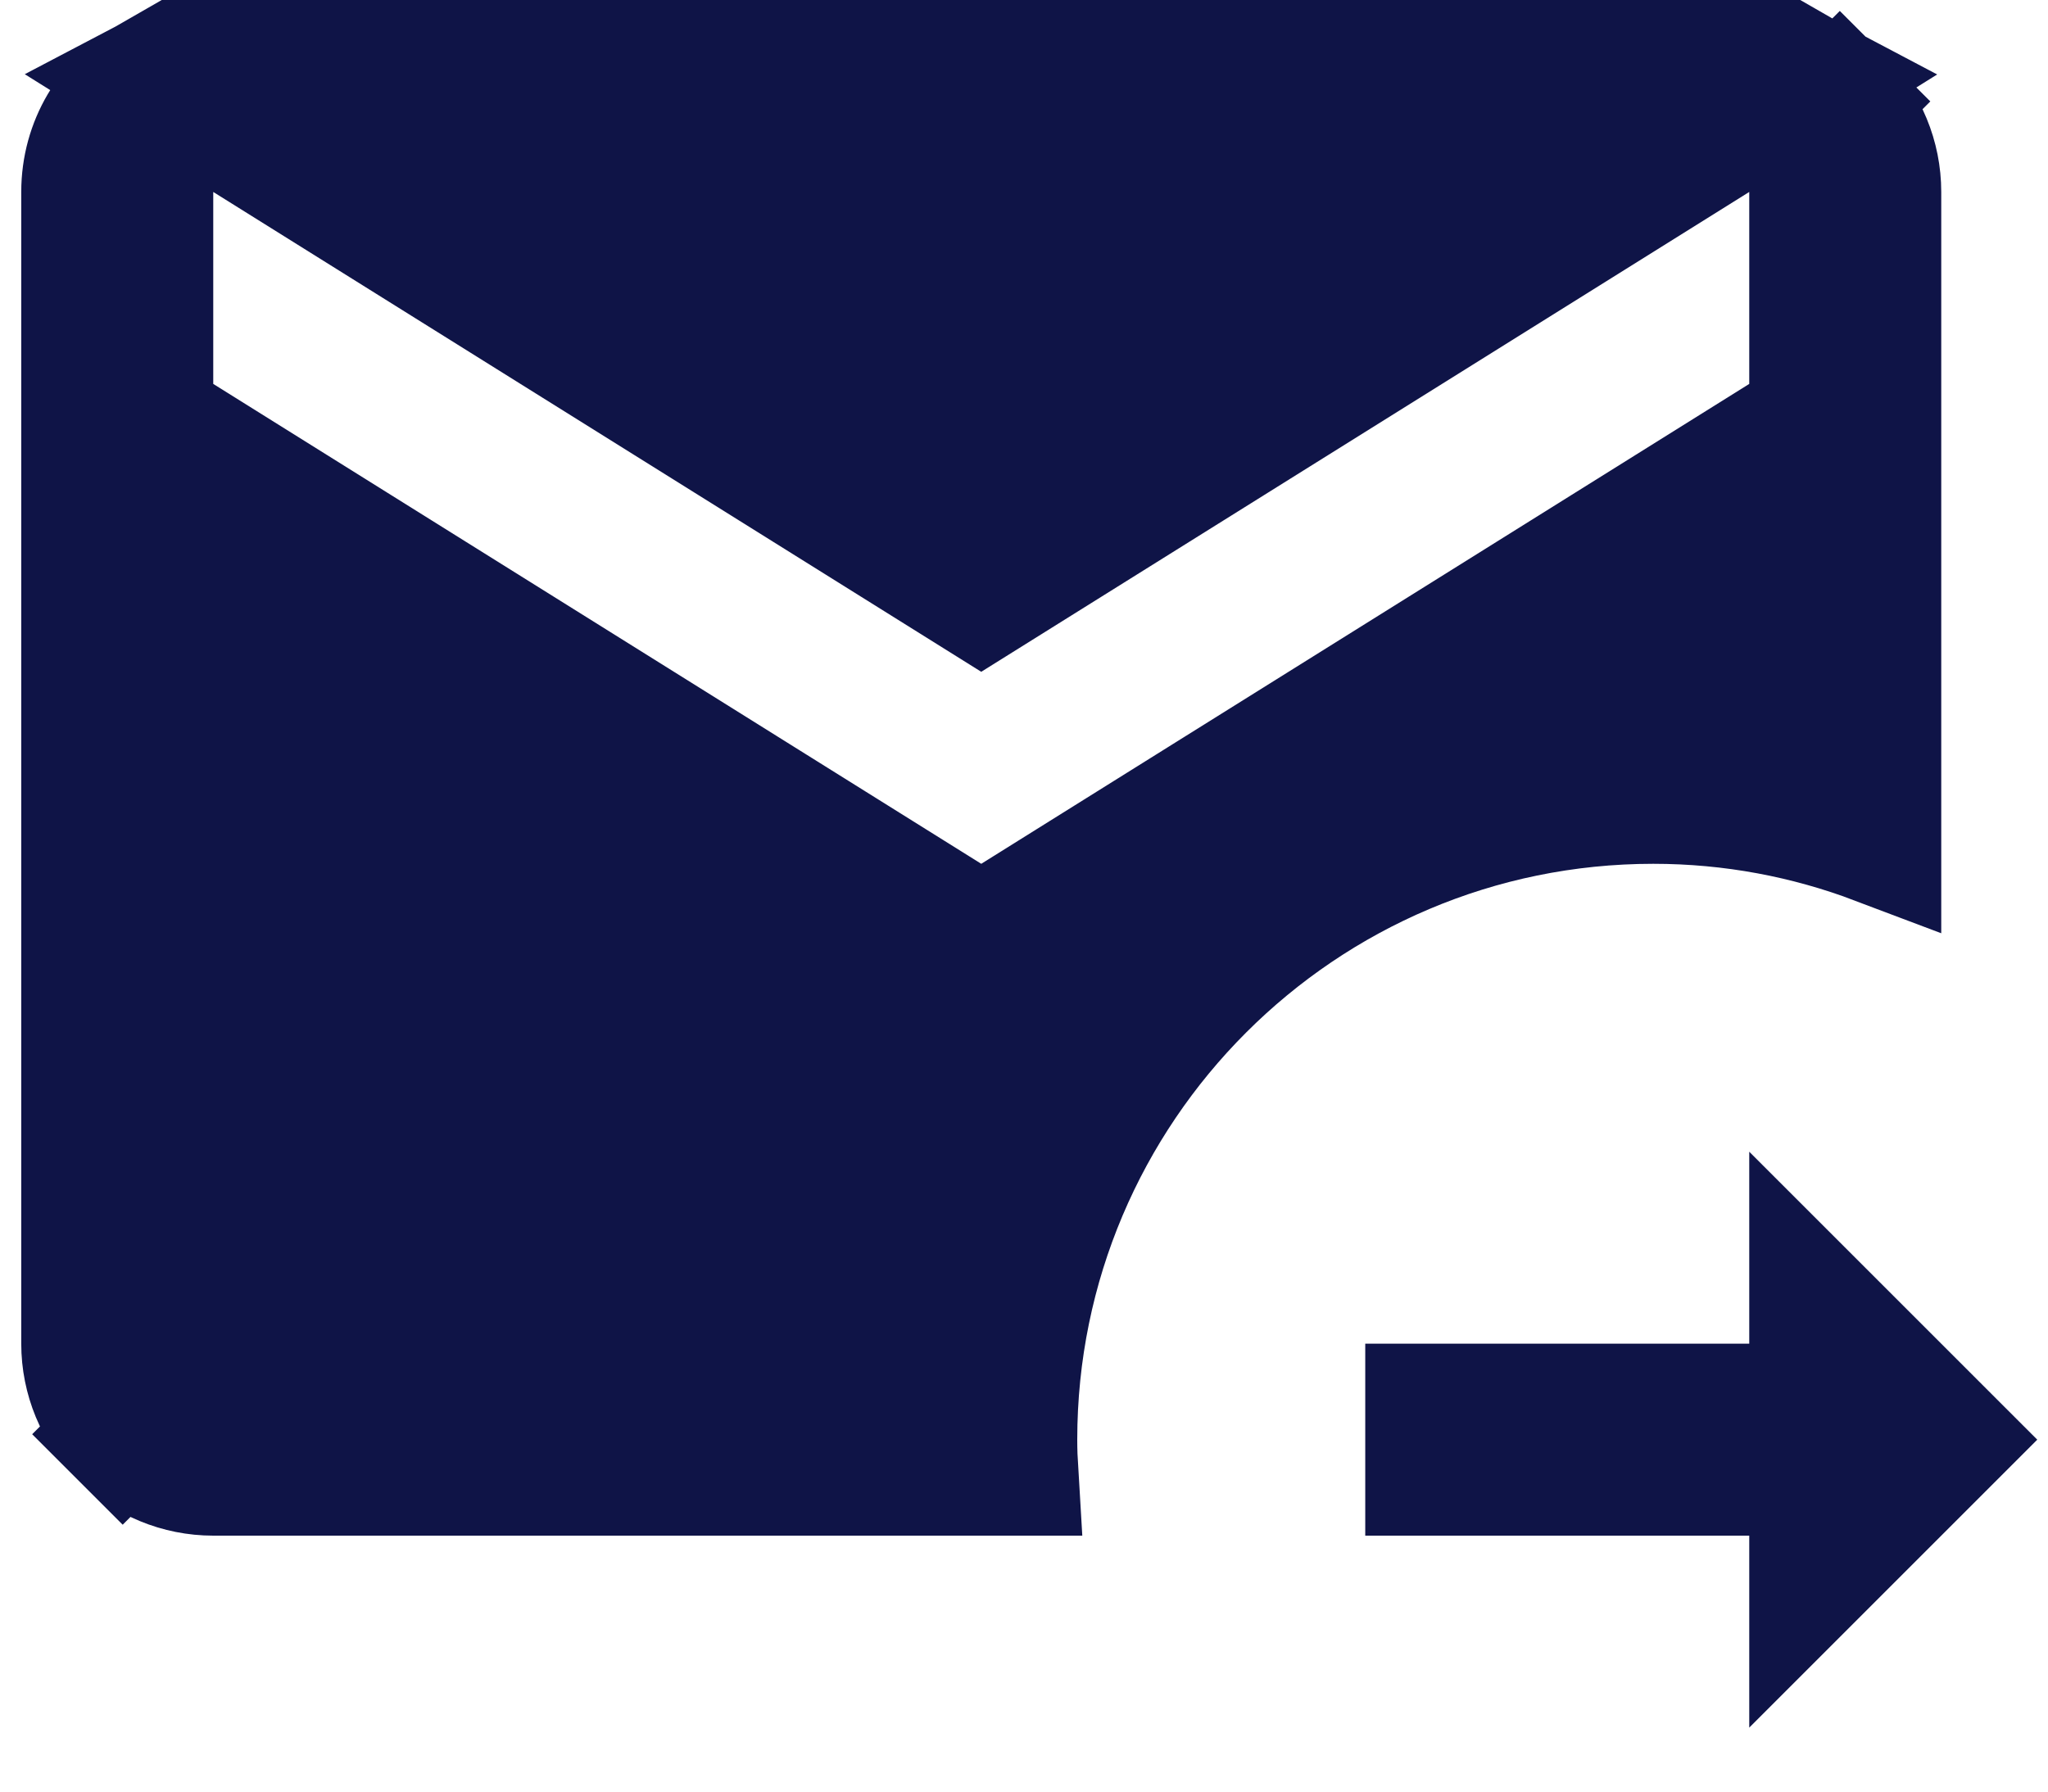 <svg width="16" height="14" viewBox="0 0 16 14" fill="none" xmlns="http://www.w3.org/2000/svg">
	<path d="M1.166 3V3.277L1.401 3.424L7.401 7.174L7.666 7.34L7.931 7.174L13.931 3.424L14.166 3.277V3V1.5V0.634C14.241 0.677 14.311 0.731 14.373 0.793L14.727 0.439L14.373 0.793C14.561 0.98 14.666 1.235 14.666 1.5V6.569C14.124 6.364 13.535 6.25 12.916 6.25C10.157 6.25 7.916 8.491 7.916 11.25C7.916 11.335 7.919 11.418 7.924 11.5H1.666C1.401 11.5 1.146 11.395 0.959 11.207L0.605 11.561L0.959 11.207C0.771 11.02 0.666 10.765 0.666 10.5V1.5C0.666 1.126 0.866 0.804 1.166 0.632V1.5V3ZM13.666 0.5C13.831 0.5 13.992 0.541 14.135 0.617L13.401 1.076L7.666 4.66L1.931 1.076L1.195 0.616C1.335 0.542 1.495 0.5 1.666 0.5H13.666ZM14.166 10.5V10.207L15.209 11.25L14.166 12.293V12V11.5H13.666H11.166V11H13.666H14.166V10.5Z" fill="#0F1447" stroke="#0F1447" />
</svg>
